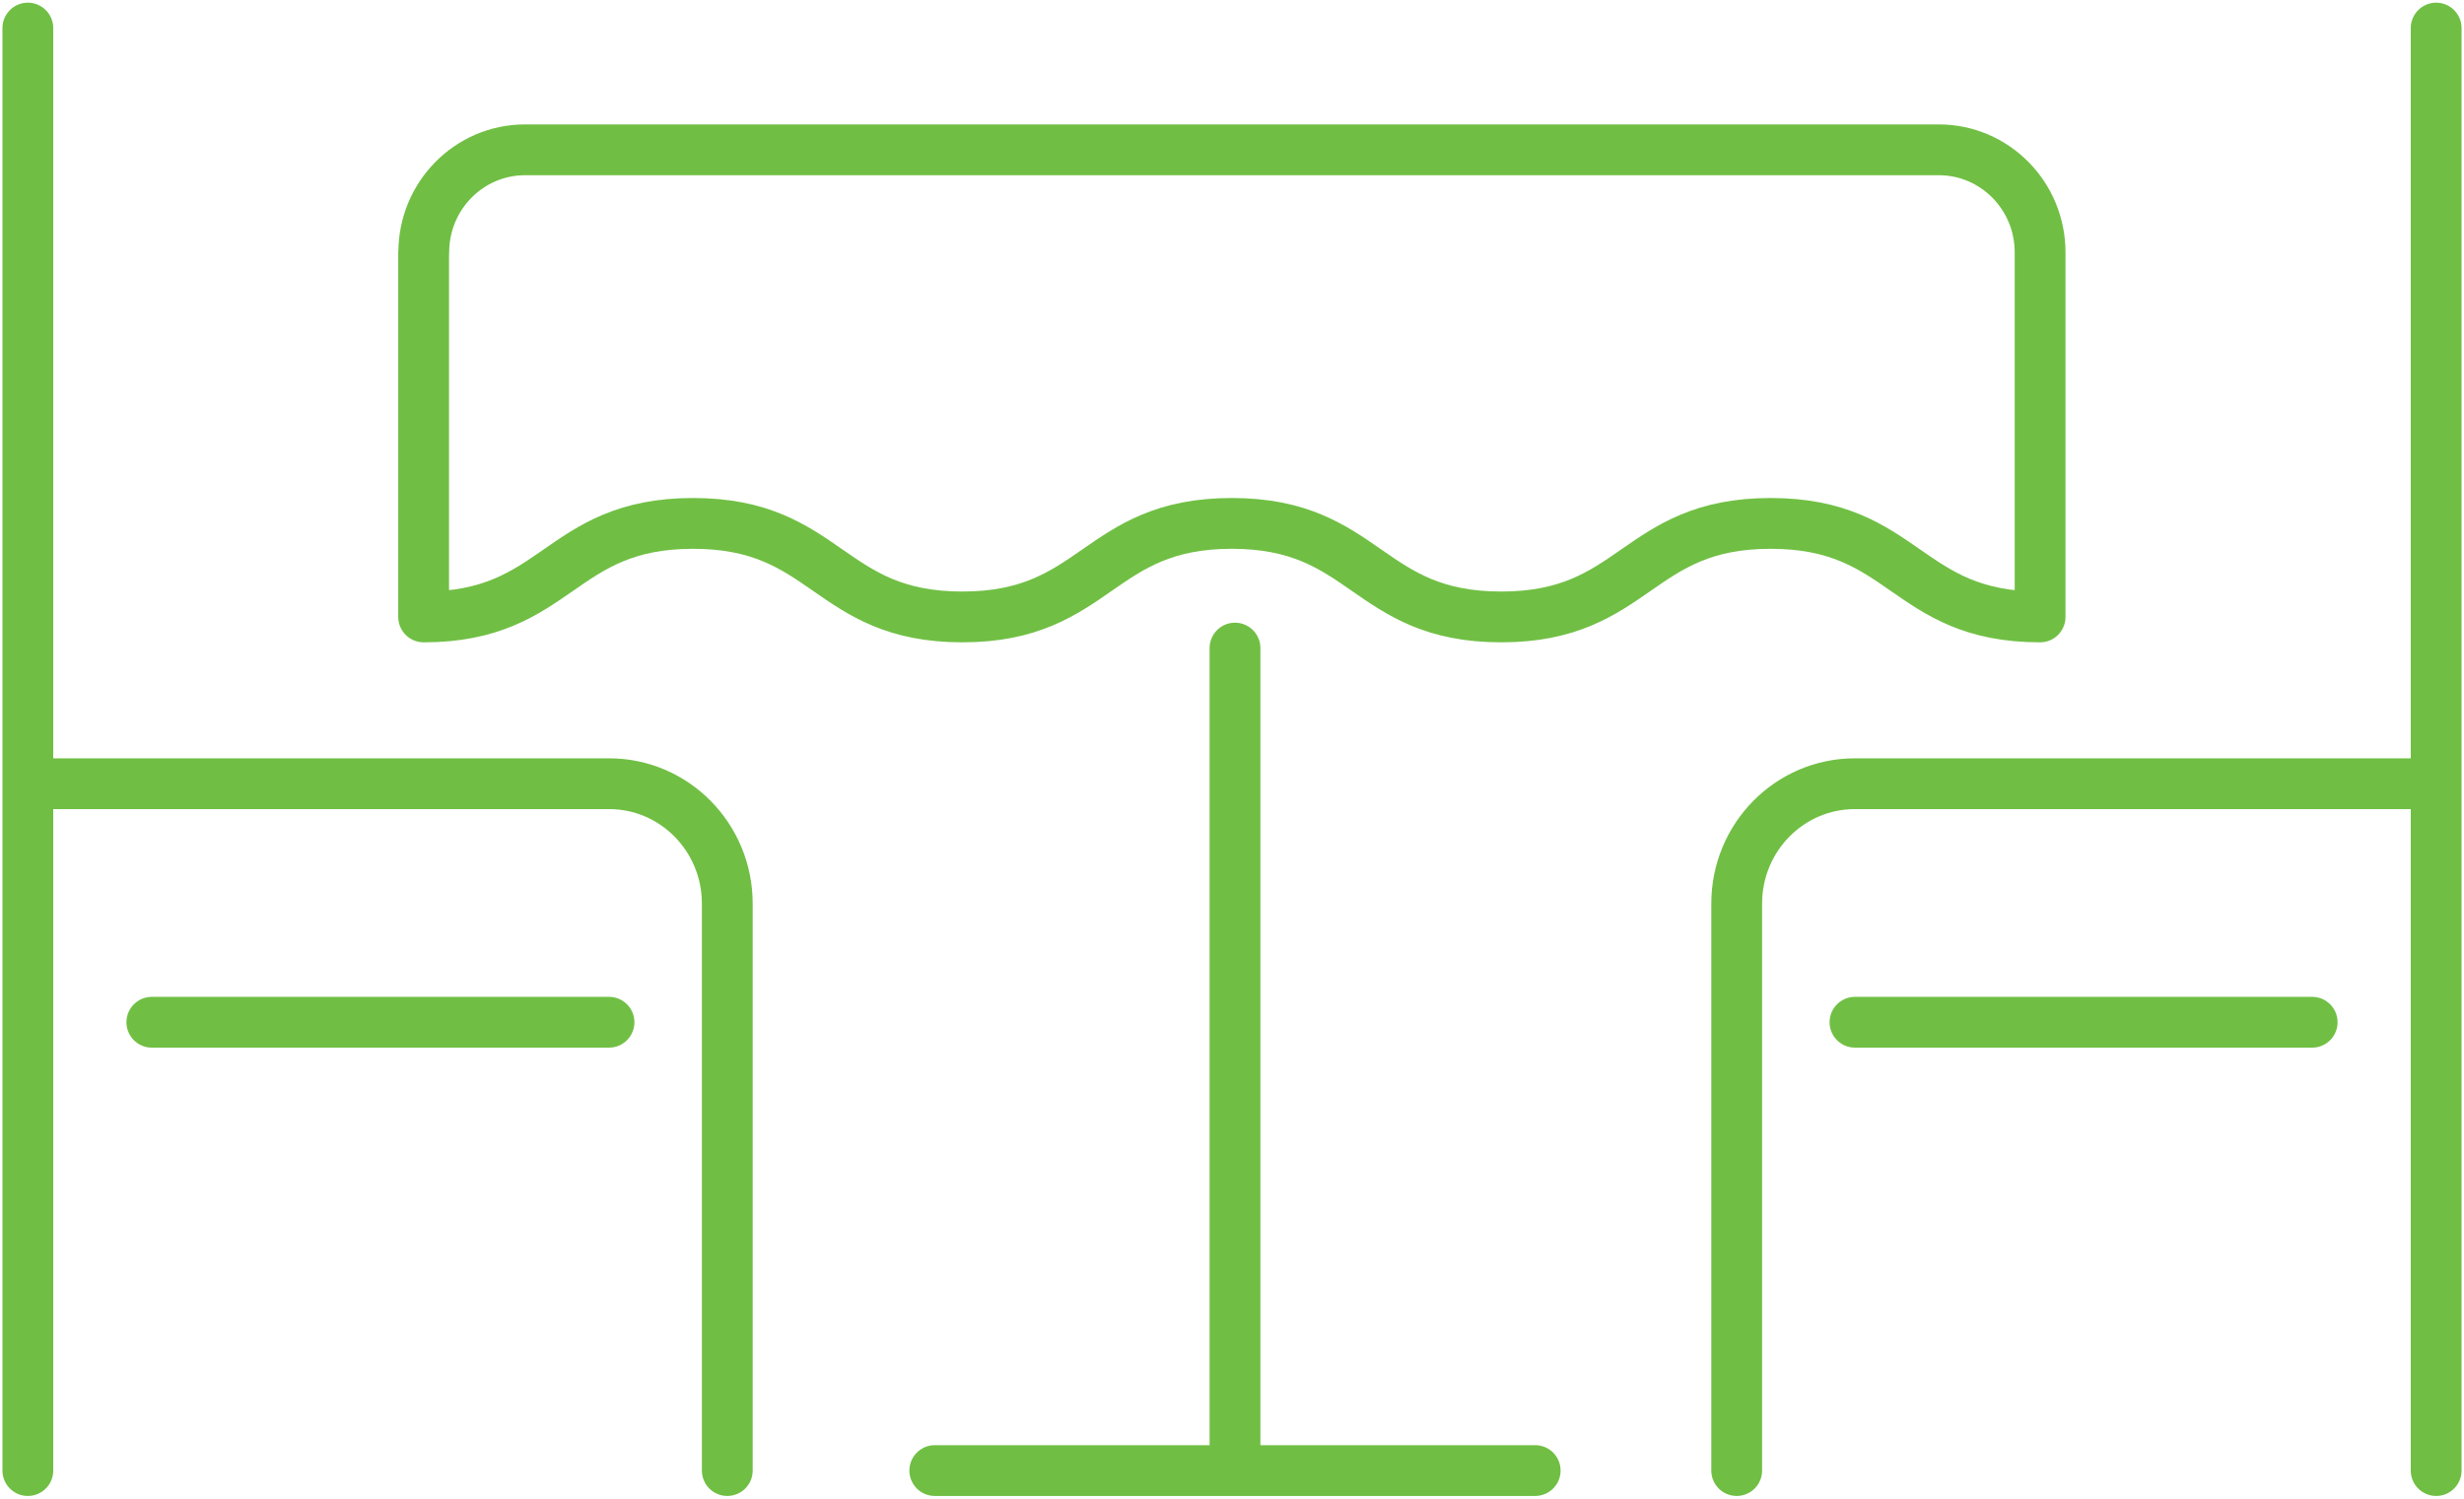<svg width="97" height="59" viewBox="0 0 97 59" fill="none" xmlns="http://www.w3.org/2000/svg">
<path d="M48.618 25.515V57.895M1.096 1.105V57.895M1.096 30.854H23.975C26.55 30.854 28.631 32.966 28.631 35.575V57.895M5.977 40.245H23.975M95.904 1.105V57.895M95.904 30.854H73.025C70.45 30.854 68.368 32.966 68.368 35.575V57.895M91.023 40.245H73.025M36.8 57.895H60.435M16.677 9.933V24.288C21.98 24.288 21.98 20.606 27.284 20.606C32.587 20.606 32.587 24.288 37.885 24.288C43.183 24.288 43.188 20.606 48.492 20.606C53.795 20.606 53.795 24.288 59.099 24.288C64.402 24.288 64.402 20.606 69.705 20.606C75.009 20.606 75.009 24.288 80.312 24.288V9.933C80.312 7.705 78.526 5.898 76.323 5.898H20.671C18.469 5.898 16.683 7.705 16.683 9.933H16.677Z" stroke="#70BF44" stroke-width="2" stroke-linecap="round" stroke-linejoin="round"/>
</svg>
